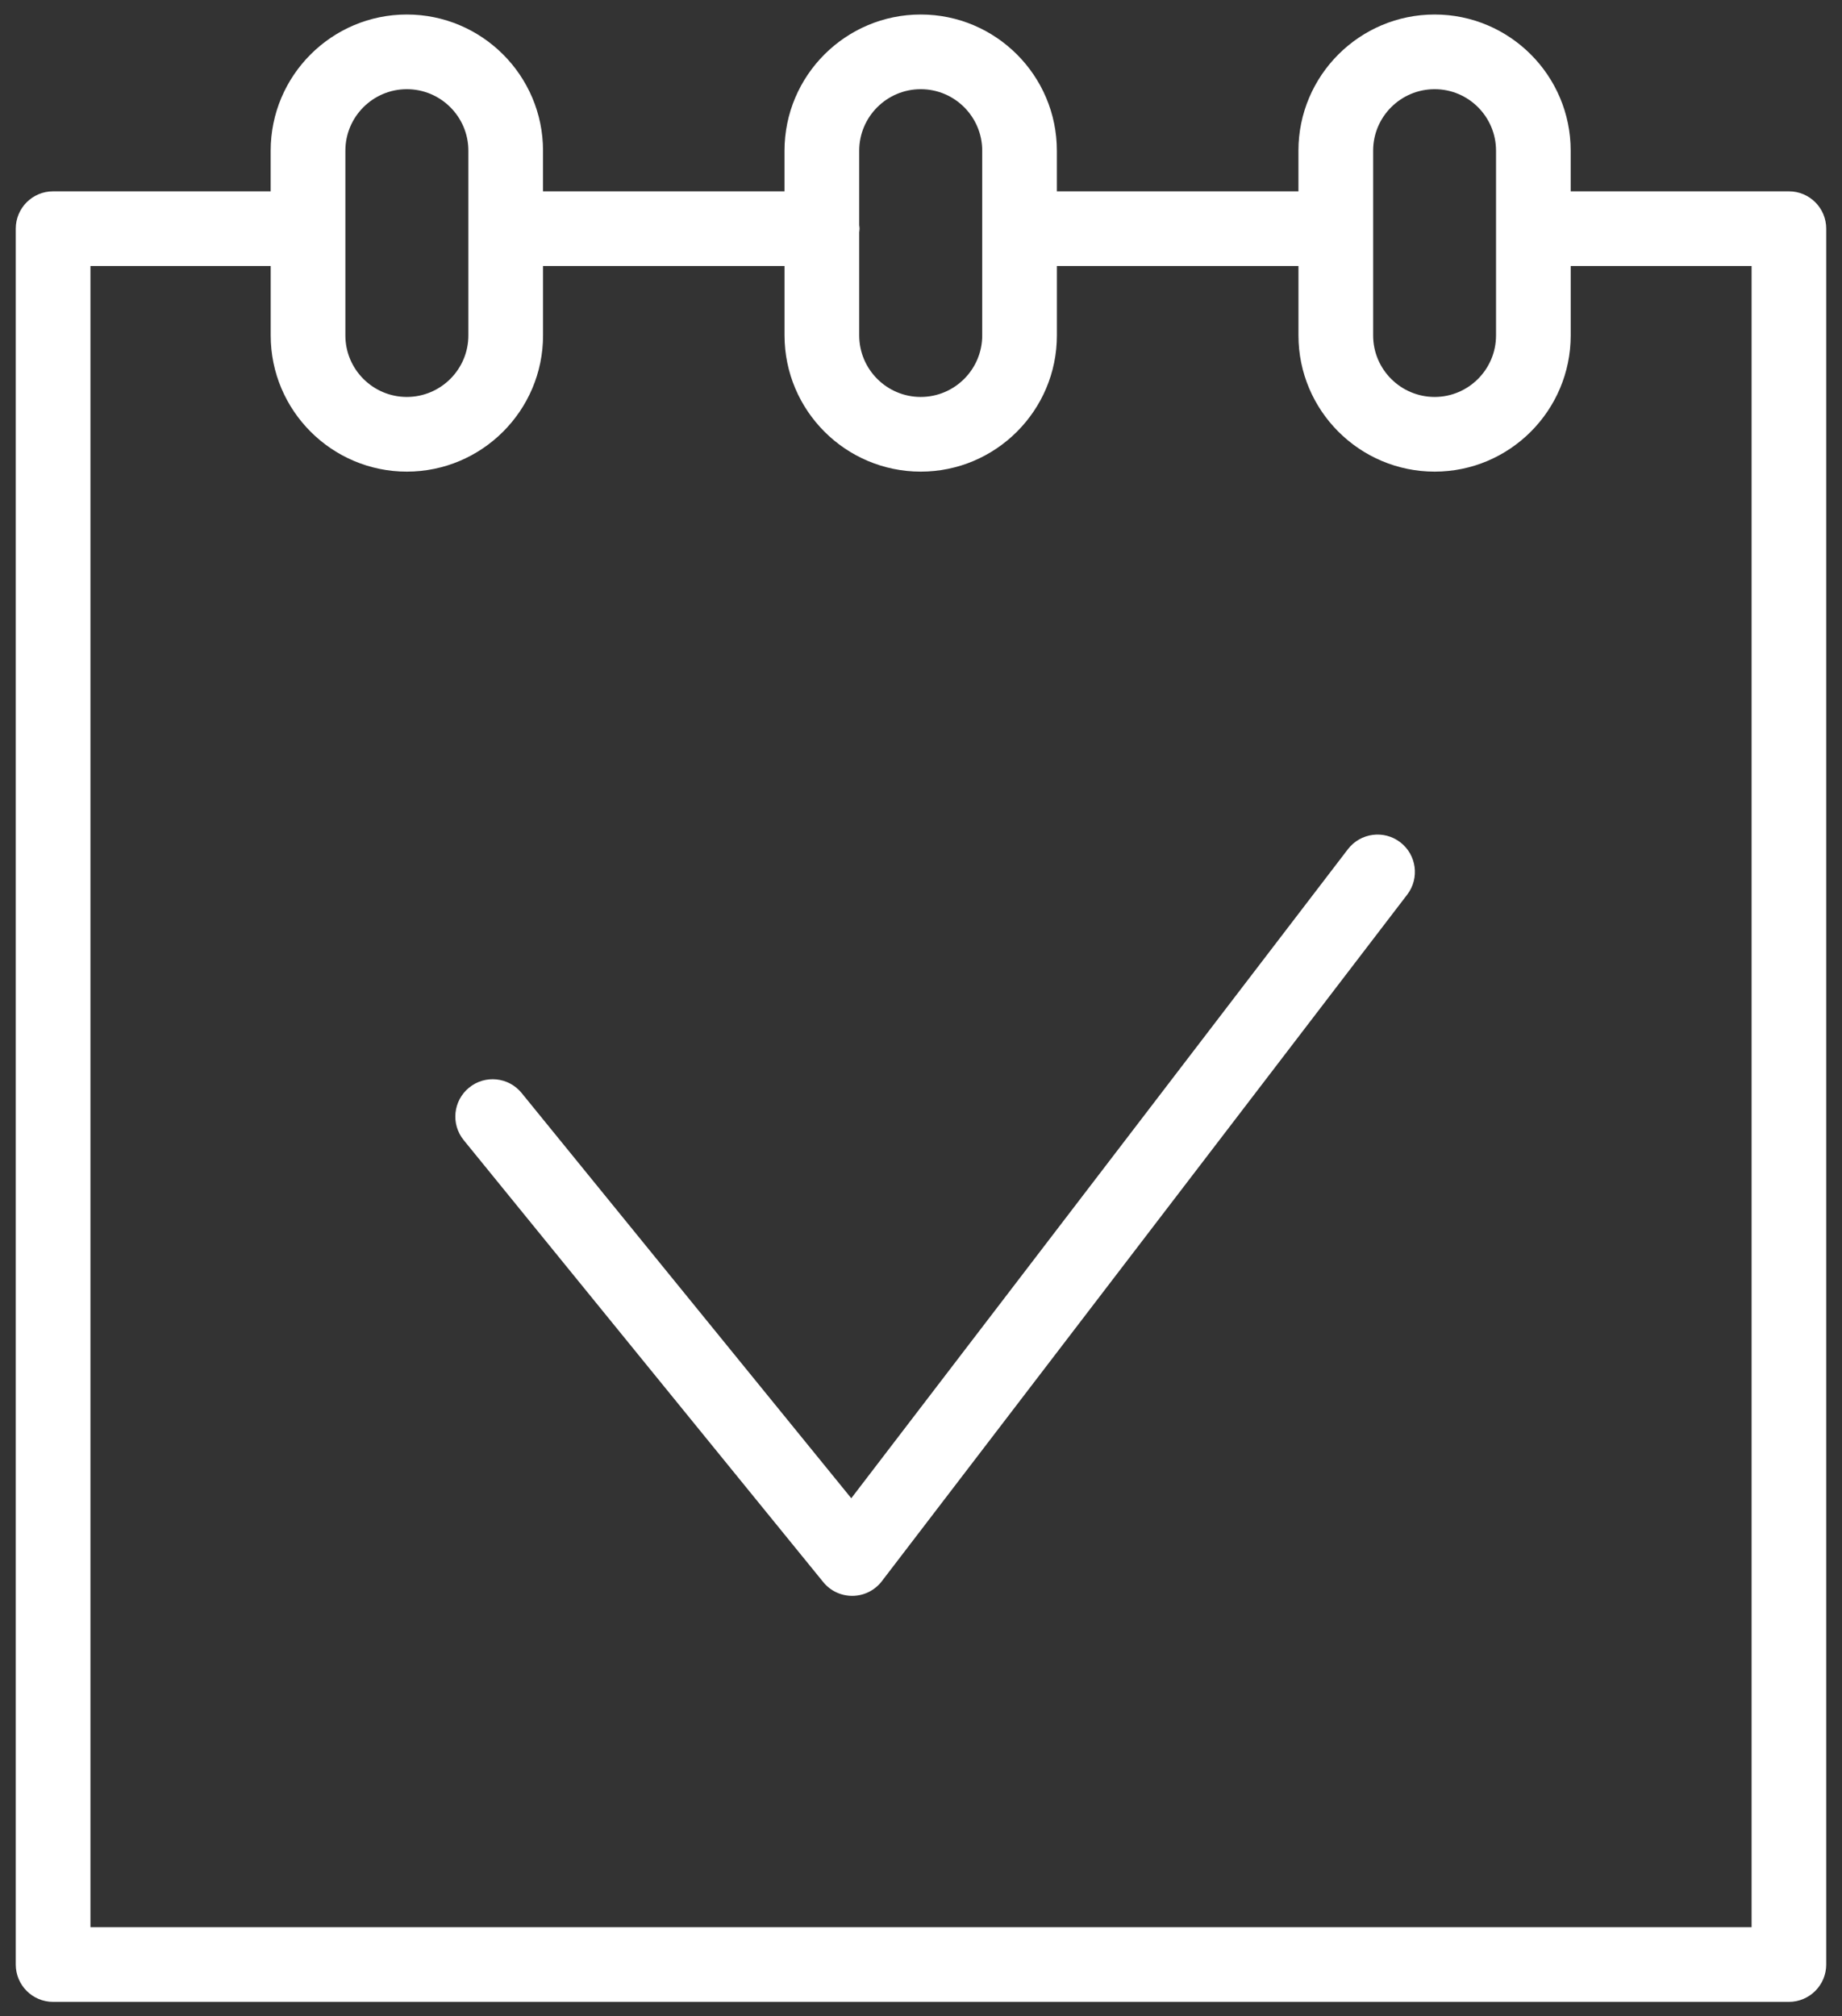 <?xml version="1.0" encoding="UTF-8"?> <svg xmlns="http://www.w3.org/2000/svg" width="74" height="81" viewBox="0 0 74 81" fill="none"><rect x="0" y="0" width="74" height="81" fill="#333333" stroke="none"/> <path d="M71.867 7.686H63.1V6.053C63.1 3.037 60.649 0.583 57.635 0.583C54.618 0.583 52.163 3.037 52.163 6.053V7.686H42.458V6.053C42.458 3.037 40.005 0.583 36.989 0.583C33.971 0.583 31.517 3.037 31.517 6.053V7.686H21.815V6.053C21.815 3.037 19.36 0.583 16.343 0.583C13.327 0.583 10.874 3.037 10.874 6.053V7.686H2.133C1.304 7.686 0.633 8.357 0.633 9.186V78.918C0.633 79.746 1.304 80.418 2.133 80.418H71.866C72.694 80.418 73.366 79.746 73.366 78.918V9.186C73.367 8.357 72.695 7.686 71.867 7.686ZM55.164 6.053C55.164 4.691 56.272 3.583 57.636 3.583C58.995 3.583 60.101 4.691 60.101 6.053V13.475C60.101 14.837 58.995 15.945 57.636 15.946C56.273 15.946 55.164 14.838 55.164 13.475V6.053ZM36.99 3.583C38.351 3.583 39.459 4.691 39.459 6.053V13.475C39.459 14.837 38.352 15.945 36.99 15.946C35.627 15.946 34.518 14.838 34.518 13.475V9.327C34.522 9.28 34.532 9.235 34.532 9.186C34.532 9.137 34.522 9.092 34.518 9.045V6.053C34.518 4.691 35.627 3.583 36.99 3.583ZM13.875 6.053C13.875 4.691 14.983 3.583 16.344 3.583C17.707 3.583 18.816 4.691 18.816 6.053V13.475C18.816 14.837 17.707 15.945 16.344 15.946C14.983 15.946 13.875 14.838 13.875 13.475V6.053ZM70.367 77.418H3.634V10.686H10.875V13.475C10.875 16.492 13.329 18.946 16.345 18.946C19.362 18.945 21.816 16.49 21.816 13.475V10.686H31.518V13.475C31.518 16.492 33.973 18.946 36.991 18.946C40.006 18.945 42.459 16.49 42.459 13.475V10.686H52.164V13.475C52.164 16.492 54.619 18.946 57.637 18.946C60.65 18.945 63.101 16.49 63.101 13.475V10.686H70.368V77.418H70.367Z" fill="white"></path> <path d="M56.253 33.834C55.597 33.332 54.655 33.456 54.15 34.114L34.199 60.187L20.956 43.908C20.433 43.265 19.488 43.168 18.846 43.691C18.203 44.214 18.106 45.159 18.629 45.801L33.072 63.554C33.357 63.905 33.784 64.108 34.236 64.108C34.243 64.108 34.251 64.108 34.258 64.108C34.717 64.101 35.148 63.884 35.427 63.519L56.534 35.937C57.036 35.28 56.911 34.338 56.253 33.834Z" fill="white"></path> </svg> 